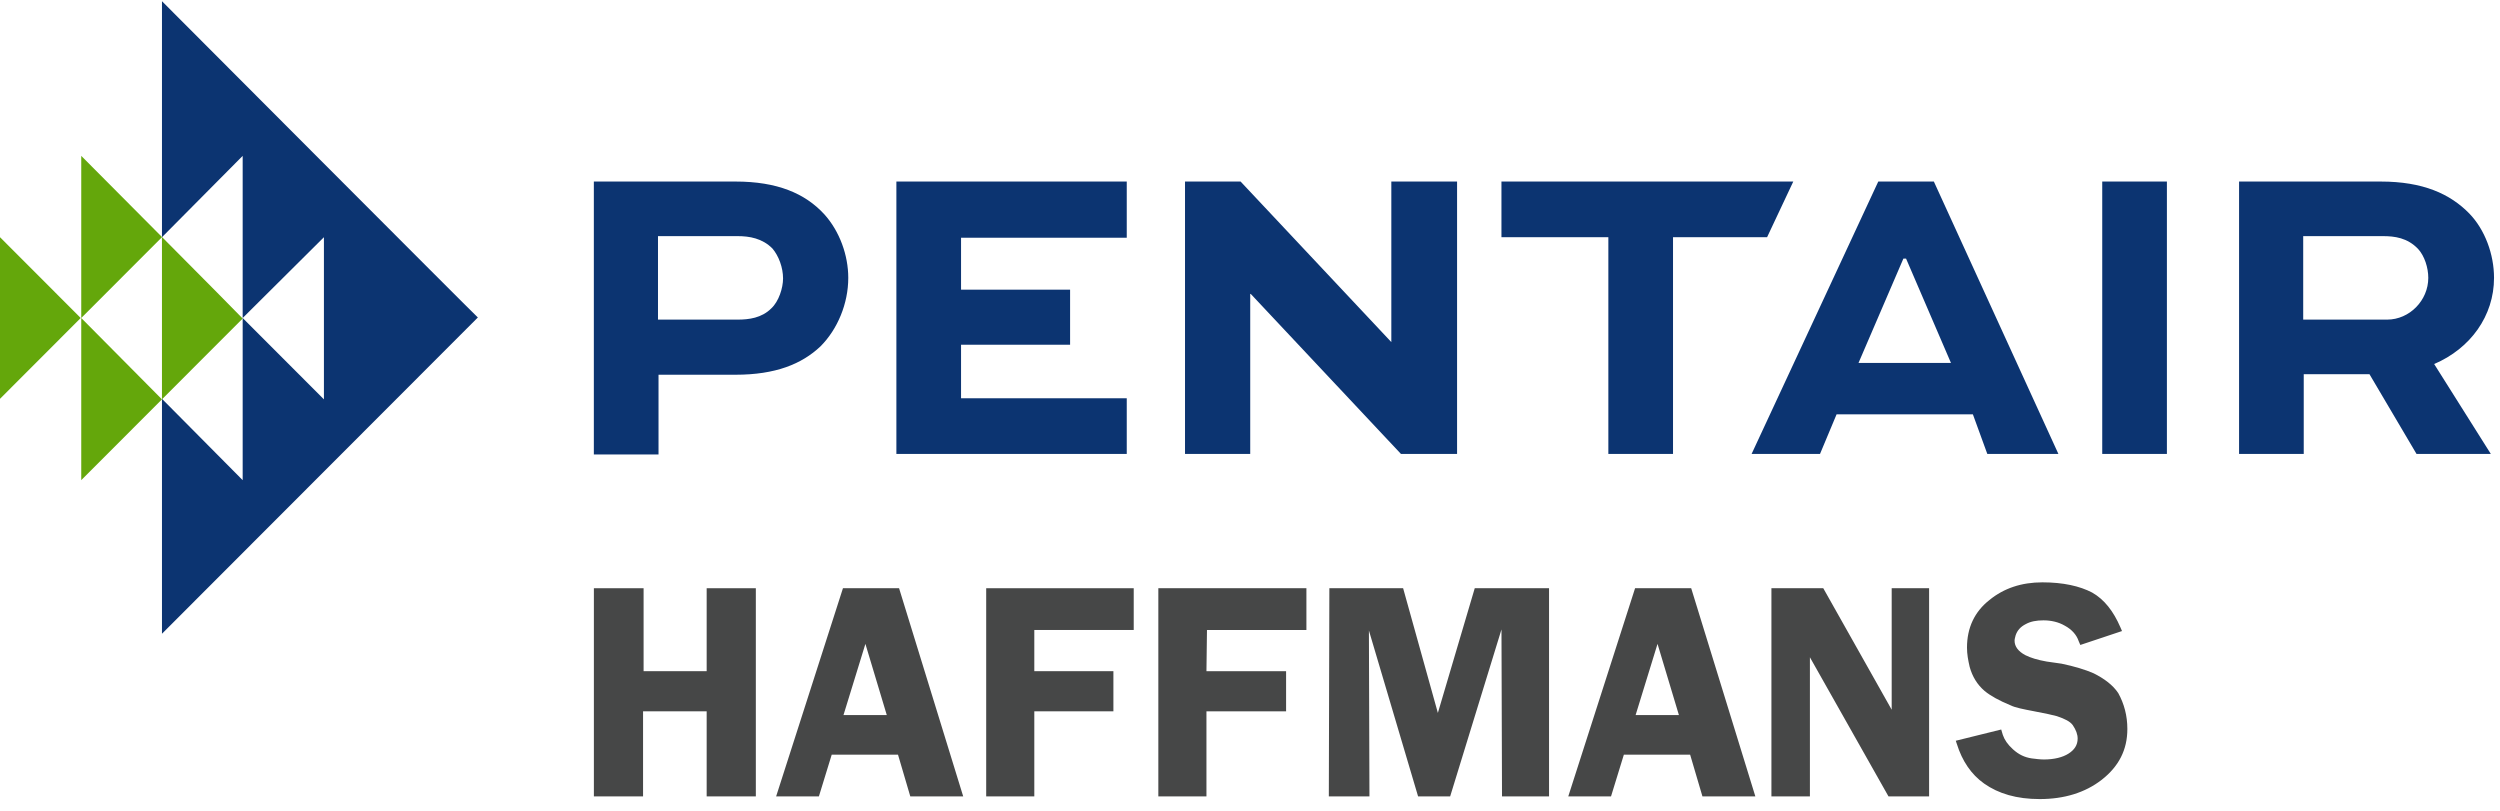 <?xml version="1.0" encoding="UTF-8"?> <svg xmlns="http://www.w3.org/2000/svg" width="188" height="61" viewBox="0 0 188 61" fill="none"><path fill-rule="evenodd" clip-rule="evenodd" d="M6.11 11.721V23.914L12.179 17.837V30.031L18.249 23.954C18.249 23.914 6.11 11.721 6.11 11.721ZM0 29.991L6.069 23.914L0 17.837V29.991ZM6.11 36.107L12.179 30.031L6.11 23.914V36.107Z" fill="#64A70B"></path><path d="M173.201 17.757V24.035H179.512C181.2 24.035 182.607 22.586 182.607 20.896C182.607 20.131 182.325 19.246 181.843 18.723C181.039 17.878 180.075 17.757 179.19 17.757H173.201ZM168.378 34.136V13.652H179.029C182.205 13.652 184.255 14.578 185.702 16.067C186.867 17.274 187.551 19.125 187.551 20.896C187.551 23.753 185.782 26.208 183.049 27.375L187.31 34.136H181.723L178.185 28.14H173.241V34.136H168.378ZM158.088 13.652H162.951V34.136H158.088V13.652ZM139.759 27.294L143.135 19.447H143.336L146.713 27.294H139.759ZM145.426 13.652H141.246L131.72 34.136H136.865L138.111 31.158H148.361L149.446 34.136H154.792L145.426 13.652ZM112.909 13.652H134.855L132.885 17.838H125.811V34.136H120.948V17.838H112.909V13.652ZM104.628 13.652V25.725L93.293 13.652H89.113V34.136H94.017V22.103H94.057L105.352 34.136H109.572V13.652H104.628ZM80.471 25.926H72.271V29.95H84.732V34.136H67.408V13.652H84.732V17.878H72.271V21.781H80.471V25.926ZM49.481 17.757V24.035H55.47C56.314 24.035 57.279 23.914 58.002 23.19C58.565 22.667 58.886 21.661 58.886 20.936C58.886 20.131 58.565 19.246 58.083 18.683C57.319 17.918 56.354 17.757 55.47 17.757H49.481ZM44.657 34.136V13.652H55.309C58.444 13.652 60.534 14.538 61.981 16.107C63.147 17.395 63.79 19.206 63.79 20.896C63.79 22.828 62.986 24.759 61.7 26.047C60.293 27.375 58.324 28.18 55.309 28.18H49.521V34.176H44.657V34.136ZM12.18 0.091V17.838L18.249 11.721V23.914L24.359 17.838V30.031L18.249 23.914V36.108L12.18 29.991V47.657L35.935 23.874C35.935 23.914 12.18 0.091 12.18 0.091Z" fill="#0C3471"></path><path d="M56.839 59.889H53.141V53.491H48.358V59.889H44.66V44.235H48.398V50.473H53.141V44.235H56.839V59.889Z" fill="#464747"></path><path d="M72.433 59.889H68.454L67.53 56.751H62.545L61.581 59.889H58.365L63.39 44.235H67.61L72.433 59.889ZM66.686 53.773L65.078 48.42L63.43 53.773H66.686Z" fill="#464747"></path><path d="M85.256 47.374H77.78V50.473H83.728V53.491H77.78V59.889H74.162V44.235H85.256V47.374Z" fill="#464747"></path><path d="M98.242 47.374H90.765L90.725 50.473H96.714V53.491H90.725V59.889H87.107V44.235H98.242V47.374Z" fill="#464747"></path><path d="M116.488 59.889H112.951L112.911 47.334L109.052 59.889H106.64L102.942 47.414L102.983 59.889H99.928L99.968 44.235H105.515L108.128 53.612L110.901 44.235H116.488V59.889Z" fill="#464747"></path><path d="M132.002 59.889H128.023L127.098 56.751H122.114L121.149 59.889H117.934L122.958 44.235H127.178L132.002 59.889ZM126.254 53.773L124.646 48.42L122.998 53.773H126.254Z" fill="#464747"></path><path d="M145.068 59.889H142.014L136.105 49.427V59.889H133.211V44.235H137.11L142.255 53.37V44.235H145.068V59.889Z" fill="#464747"></path><path d="M159.977 54.819C159.977 56.388 159.334 57.636 158.047 58.642C156.801 59.608 155.234 60.09 153.385 60.09C151.656 60.09 150.29 59.688 149.205 58.923C148.24 58.239 147.557 57.233 147.155 55.946L147.074 55.704L150.491 54.859L150.611 55.261C150.732 55.624 150.973 55.986 151.375 56.348C151.817 56.75 152.259 56.952 152.782 57.032C153.103 57.072 153.425 57.113 153.706 57.113C154.47 57.113 155.113 56.952 155.555 56.67C155.998 56.388 156.239 56.026 156.239 55.543C156.239 55.221 156.118 54.899 155.877 54.537C155.676 54.255 155.274 54.054 154.671 53.853C154.39 53.773 153.827 53.652 152.983 53.491C152.139 53.33 151.536 53.209 151.214 53.048C150.33 52.686 149.687 52.324 149.245 51.962C148.682 51.479 148.32 50.875 148.119 50.151C147.999 49.628 147.918 49.185 147.918 48.702C147.918 47.213 148.481 46.006 149.607 45.12C150.692 44.235 152.018 43.792 153.586 43.792C155.153 43.792 156.399 44.074 157.324 44.557C158.248 45.08 158.932 45.966 159.454 47.173L159.575 47.455L156.44 48.501L156.319 48.219C156.158 47.736 155.797 47.334 155.274 47.052C154.792 46.77 154.229 46.65 153.666 46.65C153.144 46.65 152.702 46.73 152.34 46.931C151.938 47.133 151.697 47.414 151.576 47.776C151.536 47.937 151.496 48.058 151.496 48.179C151.496 48.621 151.777 48.984 152.3 49.265C152.702 49.467 153.224 49.628 153.907 49.748C154.269 49.788 154.671 49.869 155.033 49.909C155.998 50.111 156.801 50.352 157.445 50.634C158.248 51.036 158.892 51.519 159.294 52.123C159.736 52.927 159.977 53.813 159.977 54.819Z" fill="#464747"></path></svg> 